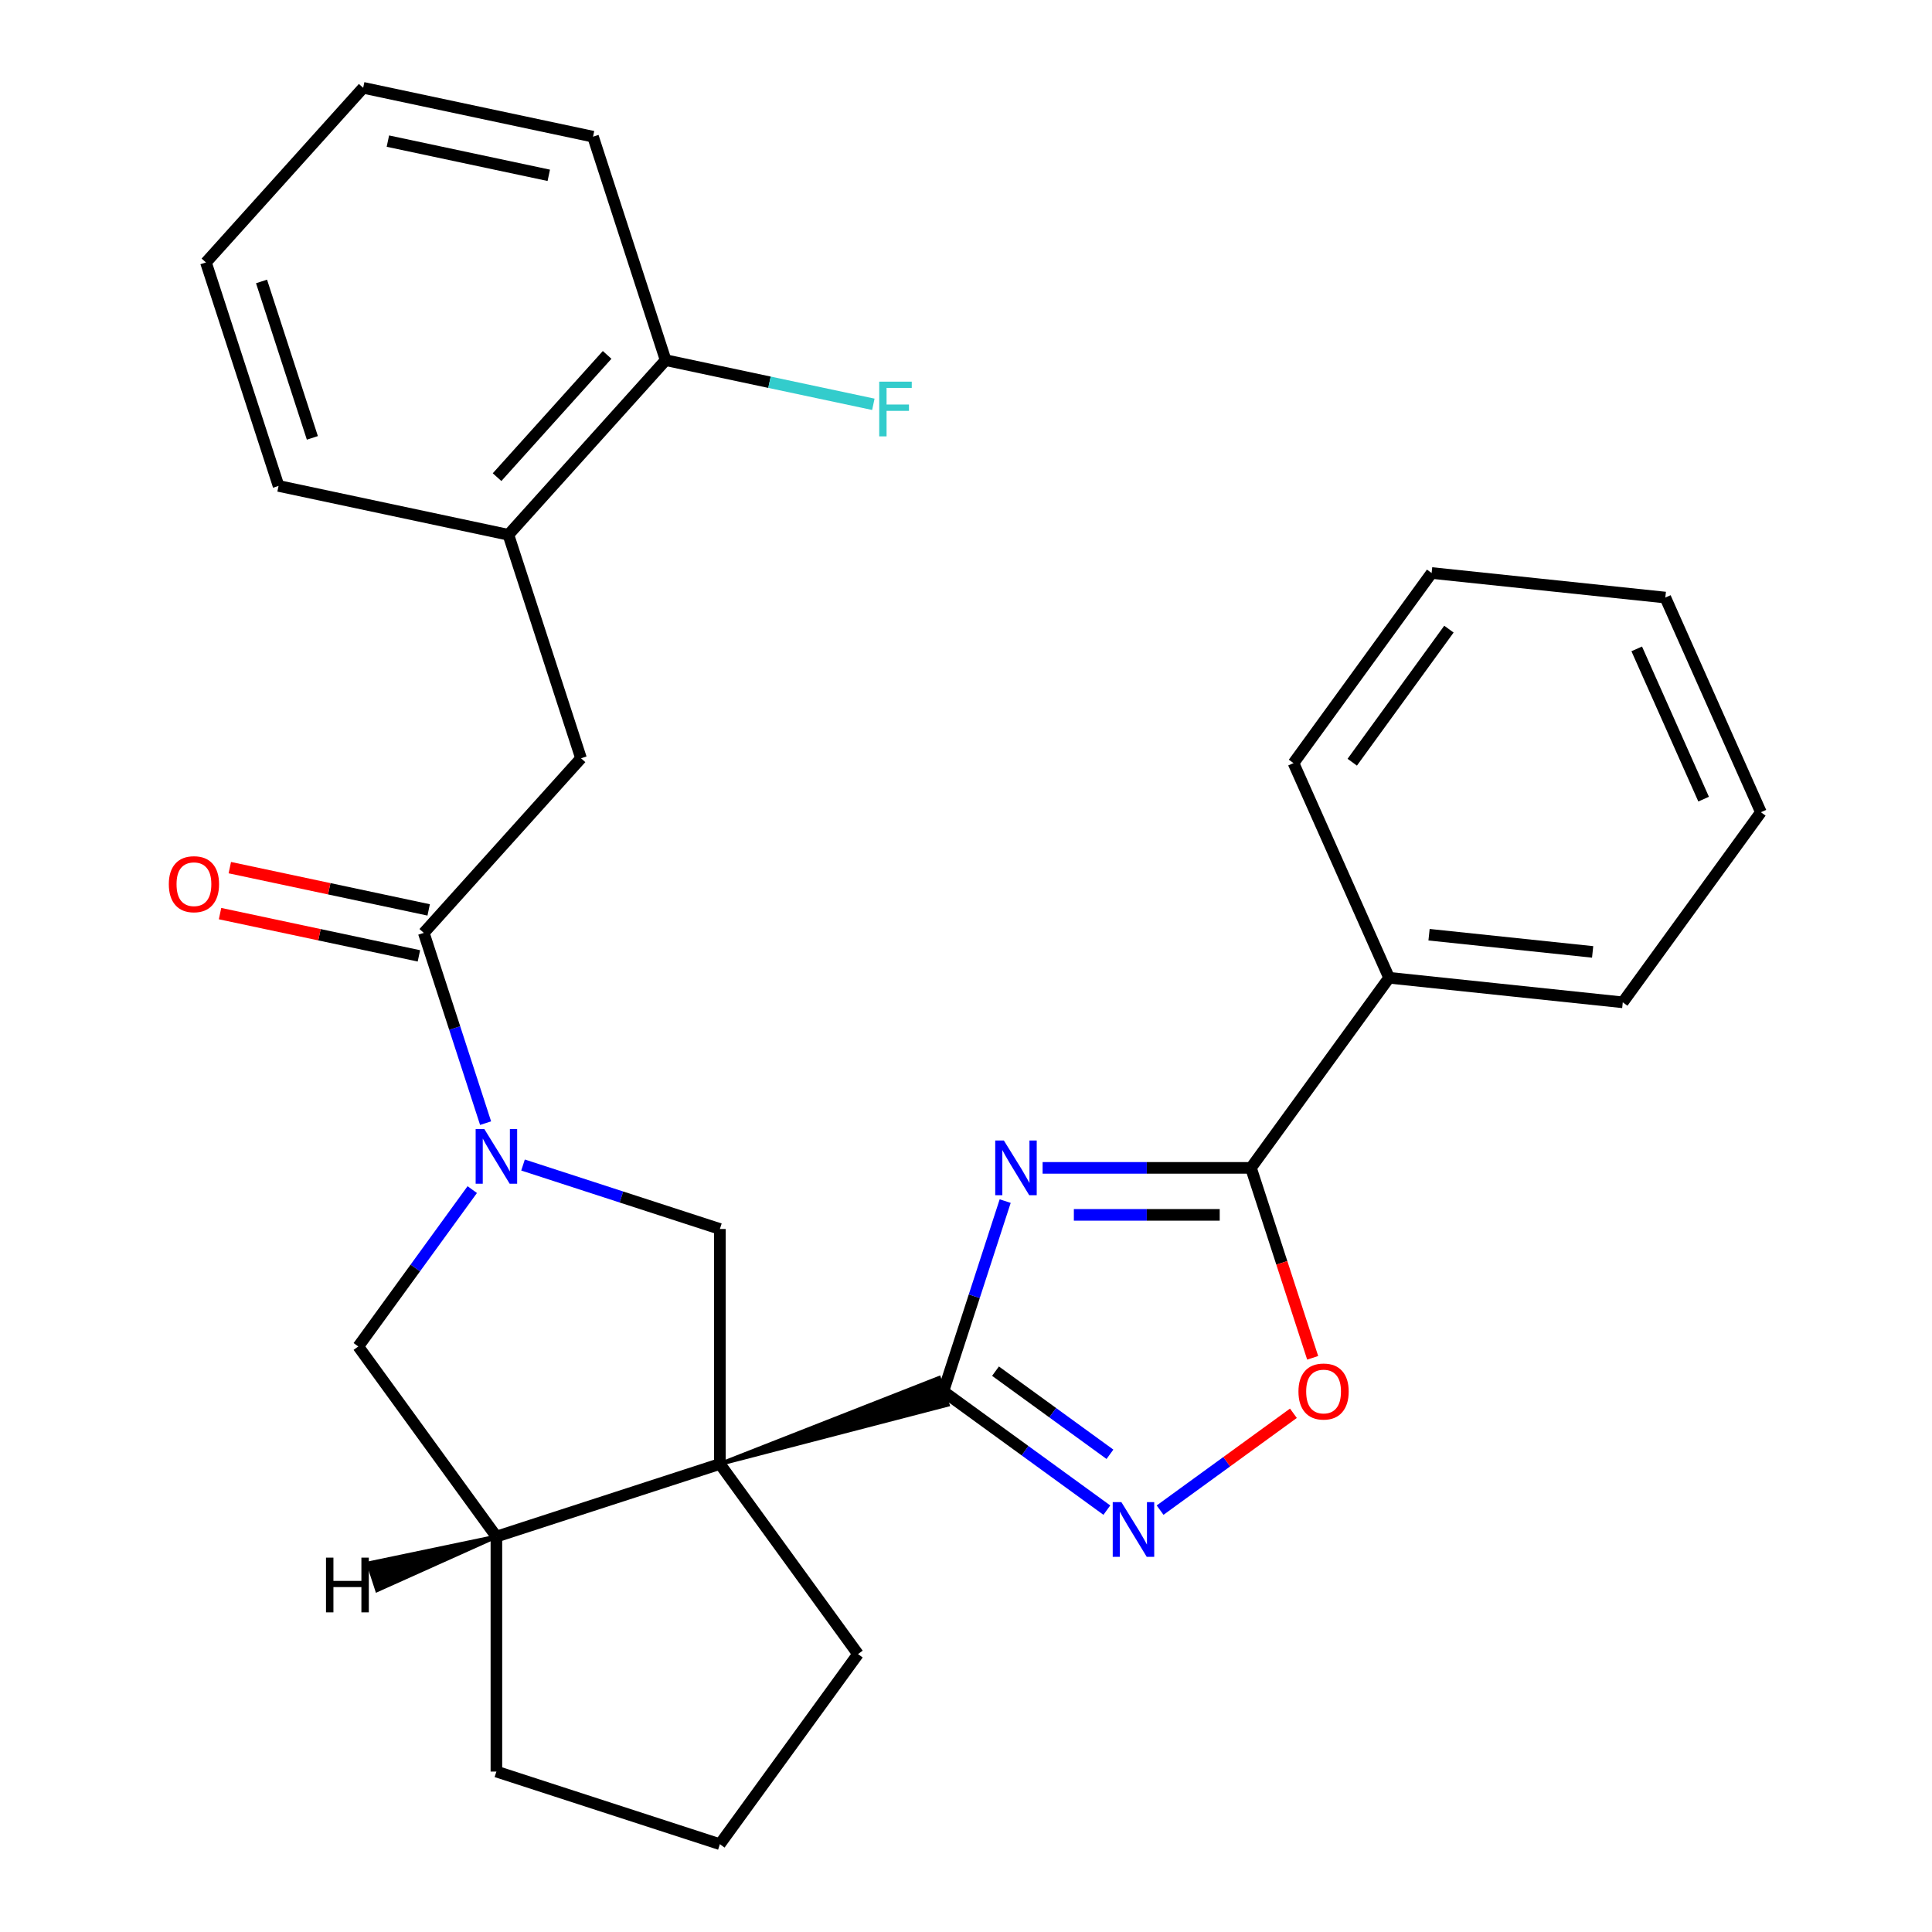 <?xml version='1.0' encoding='iso-8859-1'?>
<svg version='1.1' baseProfile='full'
              xmlns='http://www.w3.org/2000/svg'
                      xmlns:rdkit='http://www.rdkit.org/xml'
                      xmlns:xlink='http://www.w3.org/1999/xlink'
                  xml:space='preserve'
width='1000px' height='1000px' viewBox='0 0 1000 1000'>
<!-- END OF HEADER -->
<rect style='opacity:1.0;fill:#FFFFFF;stroke:none' width='1000' height='1000' x='0' y='0'> </rect>
<path class='bond-0' d='M 372.609,757.749 L 490.539,727.105 L 486.028,713.224 Z' style='fill:#000000;fill-rule:evenodd;fill-opacity:1;stroke:#000000;stroke-width:2px;stroke-linecap:butt;stroke-linejoin:miter;stroke-opacity:1;' />
<path class='bond-5' d='M 372.609,757.749 L 372.609,636.122' style='fill:none;fill-rule:evenodd;stroke:#000000;stroke-width:6px;stroke-linecap:butt;stroke-linejoin:miter;stroke-opacity:1' />
<path class='bond-8' d='M 372.609,757.749 L 256.935,795.334' style='fill:none;fill-rule:evenodd;stroke:#000000;stroke-width:6px;stroke-linecap:butt;stroke-linejoin:miter;stroke-opacity:1' />
<path class='bond-15' d='M 372.609,757.749 L 444.1,856.147' style='fill:none;fill-rule:evenodd;stroke:#000000;stroke-width:6px;stroke-linecap:butt;stroke-linejoin:miter;stroke-opacity:1' />
<path class='bond-1' d='M 488.283,720.164 L 504.281,670.927' style='fill:none;fill-rule:evenodd;stroke:#000000;stroke-width:6px;stroke-linecap:butt;stroke-linejoin:miter;stroke-opacity:1' />
<path class='bond-1' d='M 504.281,670.927 L 520.279,621.691' style='fill:none;fill-rule:evenodd;stroke:#0000FF;stroke-width:6px;stroke-linecap:butt;stroke-linejoin:miter;stroke-opacity:1' />
<path class='bond-3' d='M 488.283,720.164 L 530.592,750.903' style='fill:none;fill-rule:evenodd;stroke:#000000;stroke-width:6px;stroke-linecap:butt;stroke-linejoin:miter;stroke-opacity:1' />
<path class='bond-3' d='M 530.592,750.903 L 572.901,781.642' style='fill:none;fill-rule:evenodd;stroke:#0000FF;stroke-width:6px;stroke-linecap:butt;stroke-linejoin:miter;stroke-opacity:1' />
<path class='bond-3' d='M 515.274,709.706 L 544.89,731.224' style='fill:none;fill-rule:evenodd;stroke:#000000;stroke-width:6px;stroke-linecap:butt;stroke-linejoin:miter;stroke-opacity:1' />
<path class='bond-3' d='M 544.89,731.224 L 574.506,752.741' style='fill:none;fill-rule:evenodd;stroke:#0000FF;stroke-width:6px;stroke-linecap:butt;stroke-linejoin:miter;stroke-opacity:1' />
<path class='bond-4' d='M 539.649,604.49 L 593.572,604.49' style='fill:none;fill-rule:evenodd;stroke:#0000FF;stroke-width:6px;stroke-linecap:butt;stroke-linejoin:miter;stroke-opacity:1' />
<path class='bond-4' d='M 593.572,604.49 L 647.495,604.49' style='fill:none;fill-rule:evenodd;stroke:#000000;stroke-width:6px;stroke-linecap:butt;stroke-linejoin:miter;stroke-opacity:1' />
<path class='bond-4' d='M 555.826,628.815 L 593.572,628.815' style='fill:none;fill-rule:evenodd;stroke:#0000FF;stroke-width:6px;stroke-linecap:butt;stroke-linejoin:miter;stroke-opacity:1' />
<path class='bond-4' d='M 593.572,628.815 L 631.318,628.815' style='fill:none;fill-rule:evenodd;stroke:#000000;stroke-width:6px;stroke-linecap:butt;stroke-linejoin:miter;stroke-opacity:1' />
<path class='bond-2' d='M 270.716,603.015 L 321.663,619.568' style='fill:none;fill-rule:evenodd;stroke:#0000FF;stroke-width:6px;stroke-linecap:butt;stroke-linejoin:miter;stroke-opacity:1' />
<path class='bond-2' d='M 321.663,619.568 L 372.609,636.122' style='fill:none;fill-rule:evenodd;stroke:#000000;stroke-width:6px;stroke-linecap:butt;stroke-linejoin:miter;stroke-opacity:1' />
<path class='bond-6' d='M 251.346,581.337 L 235.348,532.1' style='fill:none;fill-rule:evenodd;stroke:#0000FF;stroke-width:6px;stroke-linecap:butt;stroke-linejoin:miter;stroke-opacity:1' />
<path class='bond-6' d='M 235.348,532.1 L 219.35,482.863' style='fill:none;fill-rule:evenodd;stroke:#000000;stroke-width:6px;stroke-linecap:butt;stroke-linejoin:miter;stroke-opacity:1' />
<path class='bond-29' d='M 244.438,615.738 L 214.942,656.337' style='fill:none;fill-rule:evenodd;stroke:#0000FF;stroke-width:6px;stroke-linecap:butt;stroke-linejoin:miter;stroke-opacity:1' />
<path class='bond-29' d='M 214.942,656.337 L 185.445,696.936' style='fill:none;fill-rule:evenodd;stroke:#000000;stroke-width:6px;stroke-linecap:butt;stroke-linejoin:miter;stroke-opacity:1' />
<path class='bond-7' d='M 600.462,781.642 L 634.964,756.576' style='fill:none;fill-rule:evenodd;stroke:#0000FF;stroke-width:6px;stroke-linecap:butt;stroke-linejoin:miter;stroke-opacity:1' />
<path class='bond-7' d='M 634.964,756.576 L 669.465,731.509' style='fill:none;fill-rule:evenodd;stroke:#FF0000;stroke-width:6px;stroke-linecap:butt;stroke-linejoin:miter;stroke-opacity:1' />
<path class='bond-12' d='M 647.495,604.49 L 718.986,506.092' style='fill:none;fill-rule:evenodd;stroke:#000000;stroke-width:6px;stroke-linecap:butt;stroke-linejoin:miter;stroke-opacity:1' />
<path class='bond-30' d='M 647.495,604.49 L 663.467,653.647' style='fill:none;fill-rule:evenodd;stroke:#000000;stroke-width:6px;stroke-linecap:butt;stroke-linejoin:miter;stroke-opacity:1' />
<path class='bond-30' d='M 663.467,653.647 L 679.439,702.804' style='fill:none;fill-rule:evenodd;stroke:#FF0000;stroke-width:6px;stroke-linecap:butt;stroke-linejoin:miter;stroke-opacity:1' />
<path class='bond-10' d='M 219.35,482.863 L 300.735,392.477' style='fill:none;fill-rule:evenodd;stroke:#000000;stroke-width:6px;stroke-linecap:butt;stroke-linejoin:miter;stroke-opacity:1' />
<path class='bond-13' d='M 221.879,470.966 L 170.415,460.027' style='fill:none;fill-rule:evenodd;stroke:#000000;stroke-width:6px;stroke-linecap:butt;stroke-linejoin:miter;stroke-opacity:1' />
<path class='bond-13' d='M 170.415,460.027 L 118.951,449.088' style='fill:none;fill-rule:evenodd;stroke:#FF0000;stroke-width:6px;stroke-linecap:butt;stroke-linejoin:miter;stroke-opacity:1' />
<path class='bond-13' d='M 216.822,494.76 L 165.358,483.821' style='fill:none;fill-rule:evenodd;stroke:#000000;stroke-width:6px;stroke-linecap:butt;stroke-linejoin:miter;stroke-opacity:1' />
<path class='bond-13' d='M 165.358,483.821 L 113.893,472.882' style='fill:none;fill-rule:evenodd;stroke:#FF0000;stroke-width:6px;stroke-linecap:butt;stroke-linejoin:miter;stroke-opacity:1' />
<path class='bond-9' d='M 256.935,795.334 L 185.445,696.936' style='fill:none;fill-rule:evenodd;stroke:#000000;stroke-width:6px;stroke-linecap:butt;stroke-linejoin:miter;stroke-opacity:1' />
<path class='bond-17' d='M 256.935,795.334 L 256.935,916.961' style='fill:none;fill-rule:evenodd;stroke:#000000;stroke-width:6px;stroke-linecap:butt;stroke-linejoin:miter;stroke-opacity:1' />
<path class='bond-33' d='M 256.935,795.334 L 190.671,809.191 L 195.181,823.072 Z' style='fill:#000000;fill-rule:evenodd;fill-opacity:1;stroke:#000000;stroke-width:2px;stroke-linecap:butt;stroke-linejoin:miter;stroke-opacity:1;' />
<path class='bond-11' d='M 300.735,392.477 L 263.15,276.803' style='fill:none;fill-rule:evenodd;stroke:#000000;stroke-width:6px;stroke-linecap:butt;stroke-linejoin:miter;stroke-opacity:1' />
<path class='bond-14' d='M 263.15,276.803 L 344.534,186.416' style='fill:none;fill-rule:evenodd;stroke:#000000;stroke-width:6px;stroke-linecap:butt;stroke-linejoin:miter;stroke-opacity:1' />
<path class='bond-14' d='M 257.28,246.968 L 314.249,183.697' style='fill:none;fill-rule:evenodd;stroke:#000000;stroke-width:6px;stroke-linecap:butt;stroke-linejoin:miter;stroke-opacity:1' />
<path class='bond-19' d='M 263.15,276.803 L 144.181,251.515' style='fill:none;fill-rule:evenodd;stroke:#000000;stroke-width:6px;stroke-linecap:butt;stroke-linejoin:miter;stroke-opacity:1' />
<path class='bond-20' d='M 718.986,506.092 L 839.946,518.805' style='fill:none;fill-rule:evenodd;stroke:#000000;stroke-width:6px;stroke-linecap:butt;stroke-linejoin:miter;stroke-opacity:1' />
<path class='bond-20' d='M 739.672,483.807 L 824.345,492.706' style='fill:none;fill-rule:evenodd;stroke:#000000;stroke-width:6px;stroke-linecap:butt;stroke-linejoin:miter;stroke-opacity:1' />
<path class='bond-21' d='M 718.986,506.092 L 669.516,394.98' style='fill:none;fill-rule:evenodd;stroke:#000000;stroke-width:6px;stroke-linecap:butt;stroke-linejoin:miter;stroke-opacity:1' />
<path class='bond-16' d='M 344.534,186.416 L 398.288,197.842' style='fill:none;fill-rule:evenodd;stroke:#000000;stroke-width:6px;stroke-linecap:butt;stroke-linejoin:miter;stroke-opacity:1' />
<path class='bond-16' d='M 398.288,197.842 L 452.043,209.268' style='fill:none;fill-rule:evenodd;stroke:#33CCCC;stroke-width:6px;stroke-linecap:butt;stroke-linejoin:miter;stroke-opacity:1' />
<path class='bond-22' d='M 344.534,186.416 L 306.95,70.742' style='fill:none;fill-rule:evenodd;stroke:#000000;stroke-width:6px;stroke-linecap:butt;stroke-linejoin:miter;stroke-opacity:1' />
<path class='bond-18' d='M 444.1,856.147 L 372.609,954.545' style='fill:none;fill-rule:evenodd;stroke:#000000;stroke-width:6px;stroke-linecap:butt;stroke-linejoin:miter;stroke-opacity:1' />
<path class='bond-28' d='M 256.935,916.961 L 372.609,954.545' style='fill:none;fill-rule:evenodd;stroke:#000000;stroke-width:6px;stroke-linecap:butt;stroke-linejoin:miter;stroke-opacity:1' />
<path class='bond-23' d='M 144.181,251.515 L 106.596,135.841' style='fill:none;fill-rule:evenodd;stroke:#000000;stroke-width:6px;stroke-linecap:butt;stroke-linejoin:miter;stroke-opacity:1' />
<path class='bond-23' d='M 161.678,226.647 L 135.369,145.675' style='fill:none;fill-rule:evenodd;stroke:#000000;stroke-width:6px;stroke-linecap:butt;stroke-linejoin:miter;stroke-opacity:1' />
<path class='bond-25' d='M 839.946,518.805 L 911.437,420.407' style='fill:none;fill-rule:evenodd;stroke:#000000;stroke-width:6px;stroke-linecap:butt;stroke-linejoin:miter;stroke-opacity:1' />
<path class='bond-24' d='M 669.516,394.98 L 741.006,296.582' style='fill:none;fill-rule:evenodd;stroke:#000000;stroke-width:6px;stroke-linecap:butt;stroke-linejoin:miter;stroke-opacity:1' />
<path class='bond-24' d='M 699.919,394.519 L 749.962,325.64' style='fill:none;fill-rule:evenodd;stroke:#000000;stroke-width:6px;stroke-linecap:butt;stroke-linejoin:miter;stroke-opacity:1' />
<path class='bond-32' d='M 306.95,70.742 L 187.98,45.455' style='fill:none;fill-rule:evenodd;stroke:#000000;stroke-width:6px;stroke-linecap:butt;stroke-linejoin:miter;stroke-opacity:1' />
<path class='bond-32' d='M 284.047,90.743 L 200.768,73.041' style='fill:none;fill-rule:evenodd;stroke:#000000;stroke-width:6px;stroke-linecap:butt;stroke-linejoin:miter;stroke-opacity:1' />
<path class='bond-26' d='M 106.596,135.841 L 187.98,45.455' style='fill:none;fill-rule:evenodd;stroke:#000000;stroke-width:6px;stroke-linecap:butt;stroke-linejoin:miter;stroke-opacity:1' />
<path class='bond-27' d='M 741.006,296.582 L 861.967,309.295' style='fill:none;fill-rule:evenodd;stroke:#000000;stroke-width:6px;stroke-linecap:butt;stroke-linejoin:miter;stroke-opacity:1' />
<path class='bond-31' d='M 911.437,420.407 L 861.967,309.295' style='fill:none;fill-rule:evenodd;stroke:#000000;stroke-width:6px;stroke-linecap:butt;stroke-linejoin:miter;stroke-opacity:1' />
<path class='bond-31' d='M 881.794,413.634 L 847.165,335.856' style='fill:none;fill-rule:evenodd;stroke:#000000;stroke-width:6px;stroke-linecap:butt;stroke-linejoin:miter;stroke-opacity:1' />
<path  class='atom-2' d='M 519.608 590.33
L 528.888 605.33
Q 529.808 606.81, 531.288 609.49
Q 532.768 612.17, 532.848 612.33
L 532.848 590.33
L 536.608 590.33
L 536.608 618.65
L 532.728 618.65
L 522.768 602.25
Q 521.608 600.33, 520.368 598.13
Q 519.168 595.93, 518.808 595.25
L 518.808 618.65
L 515.128 618.65
L 515.128 590.33
L 519.608 590.33
' fill='#0000FF'/>
<path  class='atom-3' d='M 250.675 584.377
L 259.955 599.377
Q 260.875 600.857, 262.355 603.537
Q 263.835 606.217, 263.915 606.377
L 263.915 584.377
L 267.675 584.377
L 267.675 612.697
L 263.795 612.697
L 253.835 596.297
Q 252.675 594.377, 251.435 592.177
Q 250.235 589.977, 249.875 589.297
L 249.875 612.697
L 246.195 612.697
L 246.195 584.377
L 250.675 584.377
' fill='#0000FF'/>
<path  class='atom-4' d='M 580.422 777.495
L 589.702 792.495
Q 590.622 793.975, 592.102 796.655
Q 593.582 799.335, 593.662 799.495
L 593.662 777.495
L 597.422 777.495
L 597.422 805.815
L 593.542 805.815
L 583.582 789.415
Q 582.422 787.495, 581.182 785.295
Q 579.982 783.095, 579.622 782.415
L 579.622 805.815
L 575.942 805.815
L 575.942 777.495
L 580.422 777.495
' fill='#0000FF'/>
<path  class='atom-8' d='M 672.08 720.244
Q 672.08 713.444, 675.44 709.644
Q 678.8 705.844, 685.08 705.844
Q 691.36 705.844, 694.72 709.644
Q 698.08 713.444, 698.08 720.244
Q 698.08 727.124, 694.68 731.044
Q 691.28 734.924, 685.08 734.924
Q 678.84 734.924, 675.44 731.044
Q 672.08 727.164, 672.08 720.244
M 685.08 731.724
Q 689.4 731.724, 691.72 728.844
Q 694.08 725.924, 694.08 720.244
Q 694.08 714.684, 691.72 711.884
Q 689.4 709.044, 685.08 709.044
Q 680.76 709.044, 678.4 711.844
Q 676.08 714.644, 676.08 720.244
Q 676.08 725.964, 678.4 728.844
Q 680.76 731.724, 685.08 731.724
' fill='#FF0000'/>
<path  class='atom-14' d='M 87.381 457.656
Q 87.381 450.856, 90.741 447.056
Q 94.101 443.256, 100.381 443.256
Q 106.661 443.256, 110.021 447.056
Q 113.381 450.856, 113.381 457.656
Q 113.381 464.536, 109.981 468.456
Q 106.581 472.336, 100.381 472.336
Q 94.141 472.336, 90.741 468.456
Q 87.381 464.576, 87.381 457.656
M 100.381 469.136
Q 104.701 469.136, 107.021 466.256
Q 109.381 463.336, 109.381 457.656
Q 109.381 452.096, 107.021 449.296
Q 104.701 446.456, 100.381 446.456
Q 96.061 446.456, 93.701 449.256
Q 91.381 452.056, 91.381 457.656
Q 91.381 463.376, 93.701 466.256
Q 96.061 469.136, 100.381 469.136
' fill='#FF0000'/>
<path  class='atom-17' d='M 455.083 197.544
L 471.923 197.544
L 471.923 200.784
L 458.883 200.784
L 458.883 209.384
L 470.483 209.384
L 470.483 212.664
L 458.883 212.664
L 458.883 225.864
L 455.083 225.864
L 455.083 197.544
' fill='#33CCCC'/>
<path  class='atom-29' d='M 168.739 806.23
L 172.579 806.23
L 172.579 818.27
L 187.059 818.27
L 187.059 806.23
L 190.899 806.23
L 190.899 834.55
L 187.059 834.55
L 187.059 821.47
L 172.579 821.47
L 172.579 834.55
L 168.739 834.55
L 168.739 806.23
' fill='#000000'/>
</svg>
